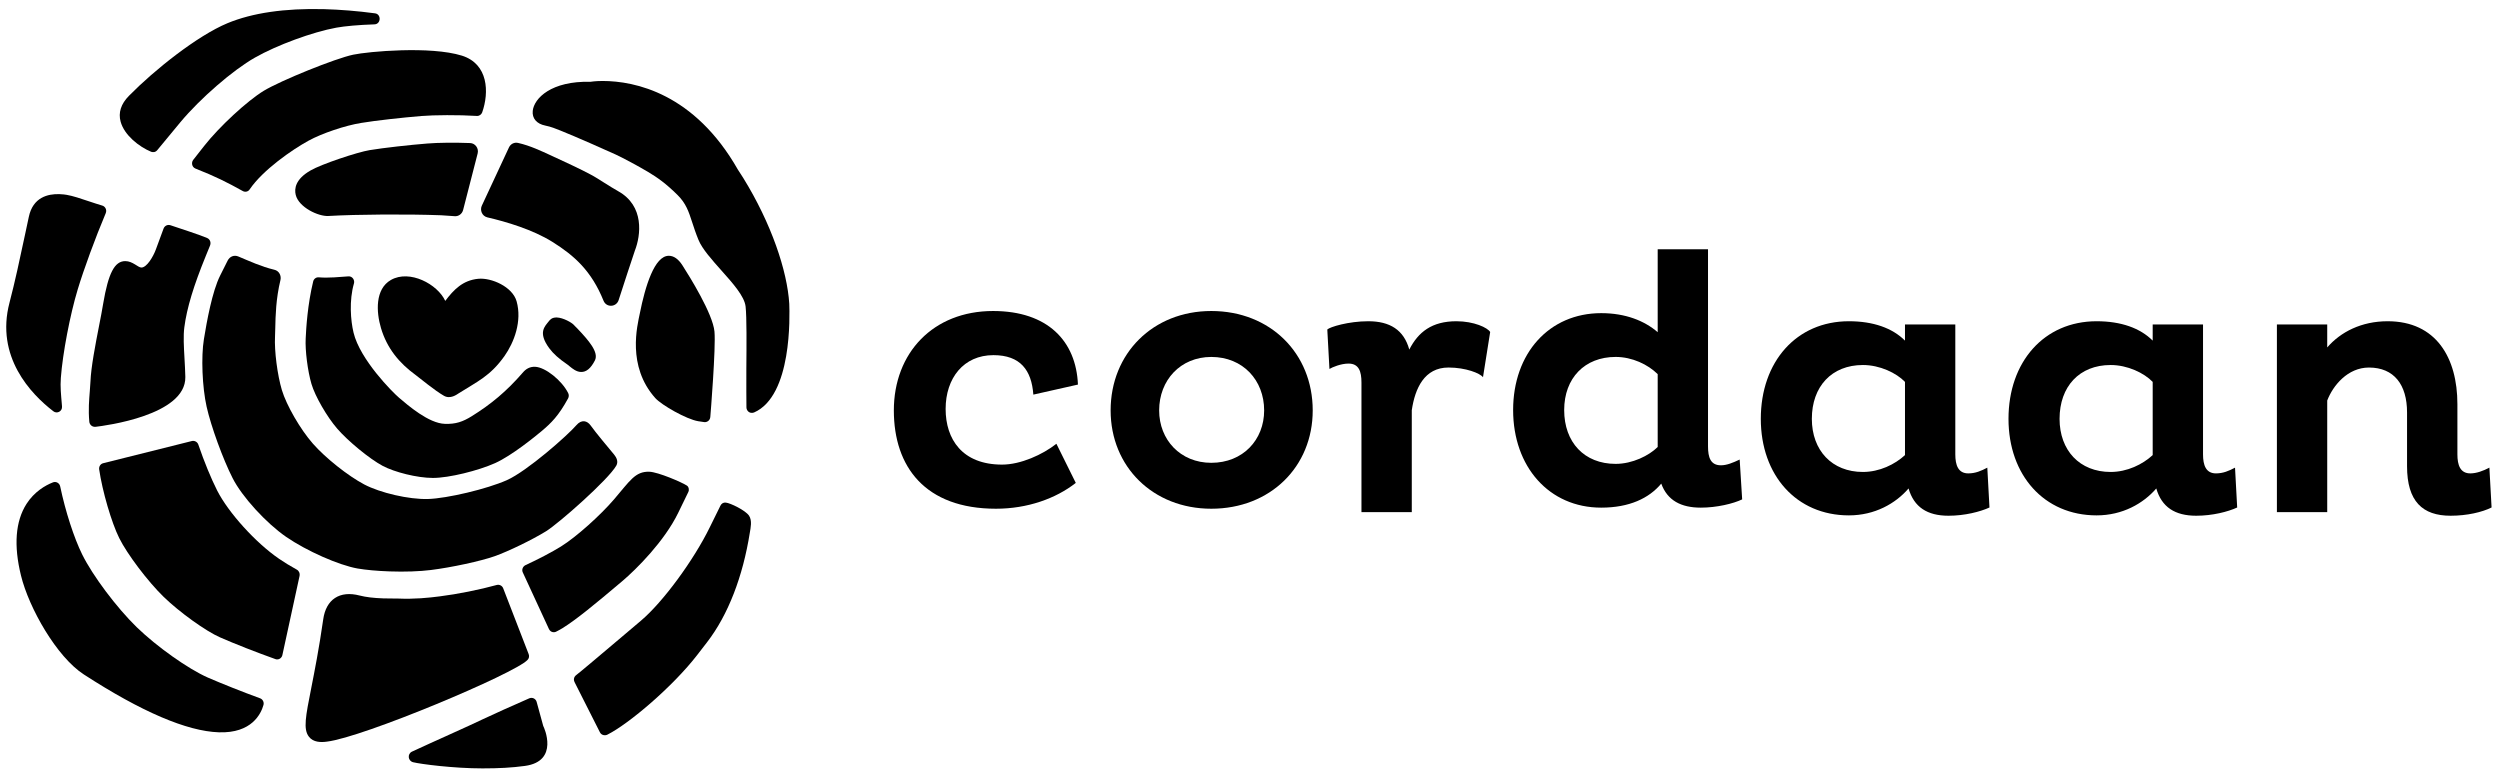 <?xml version="1.0" encoding="UTF-8"?> <svg xmlns="http://www.w3.org/2000/svg" aria-labelledby="logo-title" width="171" height="53" viewBox="0 0 171 53" fill="none"><title id="logo-title">Cordaan logo, linkt naar home</title><path fill-rule="evenodd" clip-rule="evenodd" d="M37.531 21.984C37.283 22.311 36.764 22.728 37.57 23.82C37.845 24.194 38.235 24.541 38.792 24.921C38.846 24.953 38.906 25.007 38.964 25.058C39.168 25.223 39.425 25.433 39.734 25.442C40.101 25.459 40.414 25.195 40.692 24.652C40.972 24.095 40.272 23.293 39.475 22.453C39.383 22.37 39.308 22.282 39.242 22.216C39.11 22.07 38.533 21.732 38.085 21.715C37.759 21.708 37.628 21.859 37.531 21.984Z" fill="#BA9459" style="fill:#BA9459;fill:color(display-p3 0.729 0.58 0.349);fill-opacity:1;"></path><path fill-rule="evenodd" clip-rule="evenodd" d="M20.305 38.965C19.853 38.715 19.441 38.464 19.089 38.222C17.481 37.121 15.625 35.068 14.853 33.55C14.44 32.733 13.967 31.586 13.565 30.409C13.502 30.224 13.306 30.124 13.126 30.166L7.059 31.684C6.874 31.728 6.756 31.91 6.783 32.105C6.999 33.594 7.628 35.745 8.154 36.803C8.694 37.896 10.115 39.778 11.196 40.827C12.274 41.872 14.074 43.17 15.051 43.596C16.004 44.019 17.631 44.654 18.834 45.081C18.869 45.1 18.909 45.102 18.942 45.102C19.123 45.114 19.276 44.98 19.314 44.81L20.493 39.381C20.526 39.219 20.45 39.045 20.305 38.965Z" fill="#7A4489" style="fill:#7A4489;fill:color(display-p3 0.478 0.267 0.537);fill-opacity:1;"></path><path fill-rule="evenodd" clip-rule="evenodd" d="M32.614 7.93C32.776 7.942 32.925 7.841 32.982 7.687C33.466 6.31 33.404 4.377 31.595 3.806C29.443 3.136 25.197 3.521 24.161 3.74C22.928 3.999 19.212 5.504 18.042 6.21C16.905 6.902 15.003 8.662 13.965 9.982C13.722 10.293 13.469 10.615 13.213 10.94C13.08 11.114 13.113 11.425 13.37 11.53C14.731 12.067 15.526 12.466 16.606 13.067C16.764 13.156 16.971 13.121 17.08 12.95C17.979 11.627 19.98 10.238 21.105 9.623C22.03 9.116 23.615 8.584 24.703 8.409C25.695 8.243 27.541 8.041 28.814 7.936C29.679 7.864 31.387 7.852 32.614 7.93Z" fill="#AB5335" style="fill:#AB5335;fill:color(display-p3 0.671 0.326 0.208);fill-opacity:1;"></path><path fill-rule="evenodd" clip-rule="evenodd" d="M29.613 32.691C30.72 32.691 32.708 32.194 33.868 31.676C35.025 31.151 36.588 29.869 37.041 29.493C37.713 28.925 38.202 28.448 38.858 27.25C38.919 27.134 38.919 27 38.865 26.89C38.433 26.021 37.3 25.114 36.598 25.088C36.227 25.076 35.968 25.241 35.762 25.483C34.647 26.77 33.587 27.647 32.268 28.468C31.65 28.852 31.166 29.018 30.426 28.991C29.325 28.959 27.899 27.719 27.293 27.204C26.868 26.844 24.626 24.605 24.182 22.75C23.983 21.923 23.874 20.551 24.21 19.389C24.28 19.161 24.104 18.885 23.836 18.903C23.315 18.94 22.422 19.028 21.809 18.969C21.627 18.953 21.466 19.068 21.422 19.249C21.04 20.82 20.941 22.434 20.909 23.148C20.864 23.968 21.048 25.388 21.303 26.259C21.552 27.104 22.362 28.508 23.07 29.325C23.785 30.152 25.265 31.381 26.176 31.866C26.977 32.293 28.529 32.691 29.613 32.691Z" fill="#F0A92F" style="fill:#F0A92F;fill:color(display-p3 0.941 0.663 0.184);fill-opacity:1;"></path><path fill-rule="evenodd" clip-rule="evenodd" d="M18.758 18.449C17.858 18.232 17.075 17.866 16.299 17.542C16.019 17.426 15.718 17.534 15.569 17.829L15.057 18.851C14.512 19.934 14.139 22.016 13.947 23.202C13.749 24.408 13.834 26.484 14.132 27.816C14.433 29.164 15.251 31.41 15.912 32.706C16.555 33.976 18.198 35.774 19.576 36.725C20.973 37.684 23.163 38.655 24.458 38.886C25.028 38.984 25.801 39.054 26.644 39.084C27.689 39.122 28.714 39.084 29.462 38.99C30.888 38.813 32.895 38.379 33.848 38.04C34.797 37.7 36.401 36.923 37.353 36.336C38.239 35.784 41.619 32.8 42.156 31.847C42.3 31.587 42.187 31.312 42.001 31.088C41.639 30.651 40.738 29.58 40.391 29.09C40.172 28.791 39.789 28.653 39.414 29.094C38.847 29.757 36.072 32.218 34.663 32.846C33.314 33.443 30.593 34.094 29.269 34.132C27.962 34.168 26.008 33.711 24.914 33.136C23.808 32.552 22.267 31.33 21.402 30.345C20.544 29.37 19.594 27.724 19.28 26.679C18.974 25.651 18.76 24.006 18.811 23.019C18.821 22.843 18.822 22.642 18.829 22.421C18.846 21.608 18.872 20.44 19.184 19.15C19.25 18.873 19.103 18.523 18.758 18.449Z" fill="#E05693" style="fill:#E05693;fill:color(display-p3 0.878 0.337 0.577);fill-opacity:1;"></path><path fill-rule="evenodd" clip-rule="evenodd" d="M46.391 35.073L47.088 33.639C47.145 33.539 47.123 33.308 46.99 33.218C46.641 32.988 45.023 32.289 44.416 32.267C43.442 32.235 43.087 32.894 41.99 34.169C41.068 35.241 39.437 36.717 38.369 37.381C37.731 37.774 36.824 38.25 35.941 38.657C35.762 38.743 35.672 38.963 35.756 39.147L37.543 43.016C37.664 43.279 37.927 43.272 38.048 43.202C38.212 43.116 38.358 43.042 38.479 42.964C39.428 42.375 40.701 41.324 42.557 39.756C43.536 38.929 45.45 37.015 46.391 35.073Z" fill="#33488B" style="fill:#33488B;fill:color(display-p3 0.2 0.282 0.545);fill-opacity:1;"></path><path fill-rule="evenodd" clip-rule="evenodd" d="M6.187 26.107C6.178 26.313 6.163 26.526 6.142 26.76C6.095 27.351 6.036 28.028 6.108 28.837C6.119 29.021 6.277 29.215 6.53 29.195C7.164 29.121 12.722 28.412 12.677 25.787C12.667 25.356 12.643 24.929 12.619 24.502C12.574 23.712 12.531 22.967 12.608 22.39C12.781 21.058 13.251 19.533 14.062 17.542L14.365 16.799C14.45 16.586 14.368 16.368 14.167 16.279C13.75 16.092 12.194 15.585 11.661 15.407C11.465 15.34 11.258 15.442 11.185 15.641L10.663 17.058C10.479 17.562 10.037 18.3 9.672 18.3C9.436 18.3 9.08 17.86 8.569 17.86C7.839 17.86 7.412 18.677 7.058 20.766C6.986 21.209 6.886 21.727 6.78 22.265C6.522 23.593 6.228 25.096 6.187 26.107Z" fill="#E77A2B" style="fill:#E77A2B;fill:color(display-p3 0.906 0.478 0.169);fill-opacity:1;"></path><path fill-rule="evenodd" clip-rule="evenodd" d="M44.822 27.229C45.255 27.71 46.954 28.679 47.758 28.811C47.877 28.829 48.012 28.847 48.165 28.871C48.327 28.897 48.56 28.787 48.585 28.523C48.603 28.331 48.971 23.763 48.87 22.678C48.757 21.462 47.165 18.907 46.68 18.152C46.4 17.716 46.088 17.496 45.748 17.496C44.771 17.491 44.134 19.57 43.762 21.445C43.599 22.252 42.866 25.044 44.822 27.229Z" fill="#2D9DCC" style="fill:#2D9DCC;fill:color(display-p3 0.176 0.616 0.8);fill-opacity:1;"></path><path fill-rule="evenodd" clip-rule="evenodd" d="M27.217 40.941C26.991 40.931 26.502 40.943 26.215 40.929C25.553 40.907 25.026 40.843 24.601 40.734C23.229 40.376 22.3 41.003 22.109 42.36C21.823 44.361 21.513 45.927 21.289 47.066C20.907 48.998 20.73 49.875 21.128 50.388C21.424 50.782 21.963 50.786 22.364 50.727C24.833 50.436 35.223 46.069 36.084 45.138C36.187 45.034 36.217 44.879 36.16 44.741L34.418 40.238C34.348 40.058 34.158 39.965 33.978 40.012C32.82 40.332 31.286 40.642 30.07 40.792C29.304 40.891 28.364 40.989 27.217 40.941Z" fill="#AB5335" style="fill:#AB5335;fill:color(display-p3 0.671 0.326 0.208);fill-opacity:1;"></path><path fill-rule="evenodd" clip-rule="evenodd" d="M38.312 8.921C38.027 8.807 37.683 8.665 37.3 8.59C36.709 8.473 36.386 8.097 36.439 7.582C36.532 6.72 37.709 5.526 40.388 5.595C40.388 5.595 40.706 5.539 41.22 5.539C43.424 5.539 47.497 6.383 50.47 11.601C50.514 11.68 50.773 12.069 50.834 12.165C52.76 15.282 53.85 18.528 53.986 20.779C54.014 21.583 54.191 27.077 51.571 28.216C51.248 28.322 51.056 28.072 51.056 27.865C51.056 27.671 51.04 26.009 51.05 25.245C51.063 23.608 51.08 21.711 50.999 20.966C50.923 20.268 50.121 19.37 49.348 18.504C48.7 17.777 48.032 17.032 47.777 16.411C47.589 15.954 47.461 15.56 47.348 15.213C47.102 14.457 46.923 13.915 46.348 13.342C45.55 12.553 44.994 12.159 44.304 11.746C43.647 11.355 42.663 10.828 42.11 10.568C41.574 10.321 39.335 9.327 38.312 8.921Z" fill="#17A196" style="fill:#17A196;fill:color(display-p3 0.09 0.631 0.588);fill-opacity:1;"></path><path fill-rule="evenodd" clip-rule="evenodd" d="M17.784 47.761C16.57 47.32 15.136 46.745 14.21 46.343C12.865 45.748 10.729 44.236 9.349 42.897C7.976 41.559 6.337 39.376 5.62 37.921C5.066 36.803 4.473 34.975 4.117 33.271C4.066 33.031 3.822 32.909 3.614 32.997C3.087 33.205 2.344 33.638 1.811 34.469C1.056 35.658 0.928 37.306 1.435 39.366C1.984 41.603 3.884 44.935 5.732 46.131C9.674 48.686 12.783 50.017 14.967 50.09C17.234 50.166 17.856 48.81 18.022 48.219C18.074 48.029 17.971 47.825 17.784 47.761Z" fill="#2D9DCC" style="fill:#2D9DCC;fill:color(display-p3 0.176 0.616 0.8);fill-opacity:1;"></path><path fill-rule="evenodd" clip-rule="evenodd" d="M3.647 28.129C3.893 28.328 4.274 28.138 4.241 27.799L4.226 27.609C4.175 26.996 4.114 26.451 4.162 25.845C4.285 24.186 4.79 21.531 5.314 19.803C5.73 18.425 6.517 16.274 7.234 14.577C7.332 14.322 7.17 14.108 6.993 14.061C6.708 13.977 6.401 13.875 6.097 13.774C5.543 13.584 4.959 13.394 4.565 13.328C4.471 13.314 4.289 13.283 4.067 13.279C3.268 13.253 2.255 13.499 1.973 14.825L1.718 16.021C1.333 17.831 1.028 19.254 0.651 20.698C-0.323 24.4 2.11 26.948 3.647 28.129Z" fill="#BA9459" style="fill:#BA9459;fill:color(display-p3 0.729 0.58 0.349);fill-opacity:1;"></path><path fill-rule="evenodd" clip-rule="evenodd" d="M10.337 10.381C10.431 10.418 10.617 10.44 10.756 10.272C11.272 9.646 11.829 8.969 12.337 8.36C13.685 6.743 15.925 4.796 17.438 3.94C18.937 3.086 21.383 2.188 23.008 1.892C23.611 1.784 24.513 1.704 25.612 1.666C26.066 1.653 26.093 0.962 25.645 0.911C24.441 0.75 23.272 0.657 22.17 0.626C19.477 0.556 17.254 0.883 15.561 1.586C13.507 2.438 10.551 4.788 8.813 6.562C8.273 7.113 8.082 7.707 8.251 8.324C8.505 9.25 9.511 10.037 10.337 10.381Z" fill="#79BB44" style="fill:#79BB44;fill:color(display-p3 0.474 0.733 0.267);fill-opacity:1;"></path><path fill-rule="evenodd" clip-rule="evenodd" d="M33.001 52.558C34.115 52.558 35.012 52.511 35.904 52.389C38.266 52.067 37.216 49.756 37.157 49.654L36.707 48.01C36.654 47.812 36.436 47.67 36.204 47.764C35.241 48.181 33.56 48.939 33.045 49.186C31.979 49.702 29.646 50.727 28.173 51.414C27.853 51.573 27.9 52.047 28.259 52.137C28.777 52.265 31.03 52.558 33.001 52.558Z" fill="#E77A2B" style="fill:#E77A2B;fill:color(display-p3 0.906 0.478 0.169);fill-opacity:1;"></path><path fill-rule="evenodd" clip-rule="evenodd" d="M31.677 14.364L32.671 10.498C32.763 10.139 32.499 9.796 32.158 9.785C31.1 9.745 29.972 9.756 29.237 9.816C28.017 9.912 26.247 10.111 25.288 10.268C24.455 10.403 21.971 11.231 21.237 11.662C20.207 12.253 20.122 12.901 20.228 13.332C20.439 14.183 21.777 14.812 22.459 14.773C24.41 14.661 27.837 14.637 30.174 14.724C30.458 14.738 30.766 14.76 31.093 14.787C31.36 14.812 31.608 14.634 31.677 14.364Z" fill="#0FA24B" style="fill:#0FA24B;fill:color(display-p3 0.059 0.635 0.294);fill-opacity:1;"></path><path fill-rule="evenodd" clip-rule="evenodd" d="M43.427 17.138C43.83 16.106 44.098 14.079 42.272 13.072C41.996 12.917 41.648 12.701 41.317 12.491C40.948 12.259 40.605 12.038 40.336 11.905C39.83 11.63 38.597 11.046 37.591 10.589C37.069 10.354 36.279 9.964 35.436 9.776C35.182 9.718 34.932 9.84 34.816 10.078C34.816 10.078 33.074 13.827 32.957 14.068C32.816 14.366 32.961 14.78 33.338 14.869C34.627 15.166 36.442 15.706 37.783 16.544C39.282 17.482 40.455 18.526 41.28 20.567C41.478 21.058 42.155 21.014 42.314 20.53C42.535 19.854 43.327 17.397 43.427 17.138Z" fill="#7A4489" style="fill:#7A4489;fill:color(display-p3 0.478 0.267 0.537);fill-opacity:1;"></path><path fill-rule="evenodd" clip-rule="evenodd" d="M26.741 19.148C25.647 19.771 25.731 21.337 26.059 22.44C26.471 23.827 27.307 24.833 28.416 25.64C28.736 25.875 29.715 26.7 30.366 27.072C30.805 27.323 31.248 26.984 31.376 26.902C32.626 26.107 33.529 25.734 34.507 24.352C35.168 23.416 35.717 21.966 35.336 20.611C35.056 19.613 33.614 18.983 32.712 19.069C31.654 19.171 31.032 19.815 30.456 20.582C29.926 19.432 28.018 18.421 26.741 19.148Z" fill="#DD402A" style="fill:#DD402A;fill:color(display-p3 0.867 0.251 0.165);fill-opacity:1;"></path><path fill-rule="evenodd" clip-rule="evenodd" d="M39.445 46.15C39.199 46.32 39.246 46.545 39.297 46.651L41.034 50.089C41.137 50.295 41.386 50.333 41.544 50.251C43.023 49.508 46.029 46.953 47.693 44.796L48.359 43.934C49.812 42.053 50.815 39.416 51.287 36.44C51.343 36.106 51.457 35.605 51.235 35.273C50.985 34.904 49.954 34.406 49.646 34.378C49.482 34.356 49.347 34.444 49.278 34.586L48.56 36.044C47.454 38.316 45.335 41.196 43.839 42.456C43.454 42.78 42.961 43.2 42.441 43.639C41.248 44.648 39.605 46.038 39.445 46.15Z" fill="#79BB44" style="fill:#79BB44;fill:color(display-p3 0.474 0.733 0.267);fill-opacity:1;"></path><path fill-rule="evenodd" clip-rule="evenodd" d="M73.584 33.031C72.207 34.109 70.263 34.797 68.125 34.797C63.278 34.797 61.139 31.926 61.139 28.072C61.139 24.144 63.821 21.273 67.927 21.273C71.666 21.273 73.608 23.334 73.731 26.305L70.681 26.992C70.559 25.323 69.796 24.292 67.95 24.292C65.91 24.292 64.681 25.863 64.681 27.974C64.681 30.037 65.812 31.779 68.542 31.779C69.822 31.779 71.322 31.091 72.258 30.354L73.584 33.031Z" fill="#1B233E" style="fill:#1B233E;fill:color(display-p3 0.106 0.137 0.243);fill-opacity:1;"></path><path fill-rule="evenodd" clip-rule="evenodd" d="M82.853 31.656C85.018 31.656 86.468 30.084 86.468 28.072C86.468 26.01 85.018 24.415 82.853 24.415C80.739 24.415 79.286 26.01 79.286 28.072C79.286 30.084 80.739 31.656 82.853 31.656ZM82.853 21.273C86.887 21.273 89.79 24.169 89.79 28.072C89.79 31.926 86.887 34.797 82.853 34.797C78.869 34.797 75.967 31.926 75.967 28.072C75.967 24.169 78.869 21.273 82.853 21.273Z" fill="#1B233E" style="fill:#1B233E;fill:color(display-p3 0.106 0.137 0.243);fill-opacity:1;"></path><path fill-rule="evenodd" clip-rule="evenodd" d="M93.124 26.169C93.124 25.409 92.95 24.869 92.239 24.869C91.721 24.869 91.131 25.115 90.934 25.237L90.787 22.537C90.959 22.365 92.239 21.973 93.59 21.973C95.066 21.973 96.024 22.562 96.395 23.911C97.009 22.709 97.944 21.973 99.617 21.973C100.821 21.973 101.755 22.414 101.928 22.709L101.437 25.802C101.24 25.532 100.256 25.139 99.076 25.139C97.427 25.139 96.787 26.563 96.566 28.06V35.03H93.124V26.169Z" fill="#1B233E" style="fill:#1B233E;fill:color(display-p3 0.106 0.137 0.243);fill-opacity:1;"></path><path fill-rule="evenodd" clip-rule="evenodd" d="M110.51 31.729C111.662 31.729 112.794 31.163 113.386 30.574V25.592C112.721 24.93 111.639 24.414 110.51 24.414C108.394 24.414 106.99 25.862 106.99 28.047C106.99 30.256 108.368 31.729 110.51 31.729ZM116.828 17.051V30.526C116.828 31.287 116.999 31.826 117.713 31.826C118.107 31.826 118.526 31.655 118.994 31.433L119.164 34.158C118.55 34.453 117.419 34.723 116.336 34.723C114.983 34.723 114.048 34.231 113.63 33.079C112.794 34.084 111.442 34.723 109.523 34.723C105.958 34.723 103.498 31.926 103.498 28.047C103.498 24.169 105.958 21.419 109.523 21.419C111.171 21.419 112.475 21.935 113.386 22.721V17.051H116.828Z" fill="#1B233E" style="fill:#1B233E;fill:color(display-p3 0.106 0.137 0.243);fill-opacity:1;"></path><path fill-rule="evenodd" clip-rule="evenodd" d="M130.301 26.121C129.711 25.508 128.58 24.967 127.423 24.967C125.283 24.967 123.93 26.44 123.93 28.649C123.93 30.809 125.307 32.282 127.423 32.282C128.554 32.282 129.613 31.766 130.301 31.129V26.121ZM133.743 31.079C133.743 31.816 133.94 32.38 134.63 32.38C135.121 32.38 135.513 32.208 135.932 31.988L136.08 34.713C135.44 35.007 134.382 35.276 133.276 35.276C131.825 35.276 130.916 34.687 130.545 33.41C129.661 34.441 128.234 35.252 126.464 35.252C122.871 35.252 120.439 32.503 120.439 28.649C120.439 24.746 122.871 21.973 126.464 21.973C128.135 21.973 129.439 22.439 130.301 23.298V22.194H133.743V31.079Z" fill="#1B233E" style="fill:#1B233E;fill:color(display-p3 0.106 0.137 0.243);fill-opacity:1;"></path><path fill-rule="evenodd" clip-rule="evenodd" d="M147.244 26.121C146.652 25.508 145.523 24.967 144.368 24.967C142.227 24.967 140.874 26.44 140.874 28.649C140.874 30.809 142.251 32.282 144.368 32.282C145.499 32.282 146.555 31.766 147.244 31.129V26.121ZM150.687 31.079C150.687 31.816 150.883 32.38 151.572 32.38C152.065 32.38 152.457 32.208 152.876 31.988L153.023 34.713C152.385 35.007 151.327 35.276 150.22 35.276C148.768 35.276 147.859 34.687 147.49 33.41C146.604 34.441 145.178 35.252 143.408 35.252C139.817 35.252 137.381 32.503 137.381 28.649C137.381 24.746 139.817 21.973 143.408 21.973C145.079 21.973 146.384 22.439 147.244 23.298V22.194H150.687V31.079Z" fill="#1B233E" style="fill:#1B233E;fill:color(display-p3 0.106 0.137 0.243);fill-opacity:1;"></path><path fill-rule="evenodd" clip-rule="evenodd" d="M159.182 22.194V23.765C160.094 22.709 161.52 21.973 163.315 21.973C166.635 21.973 168.086 24.476 168.086 27.643V31.079C168.086 31.816 168.282 32.38 168.971 32.38C169.391 32.38 169.857 32.208 170.274 31.986L170.424 34.711C169.783 35.032 168.751 35.276 167.62 35.276C165.701 35.276 164.642 34.295 164.642 31.89V28.208C164.642 26.317 163.757 25.14 162.035 25.14C160.586 25.14 159.575 26.367 159.182 27.397V35.032H155.74V22.194H159.182Z" fill="#1B233E" style="fill:#1B233E;fill:color(display-p3 0.106 0.137 0.243);fill-opacity:1;"></path></svg> 